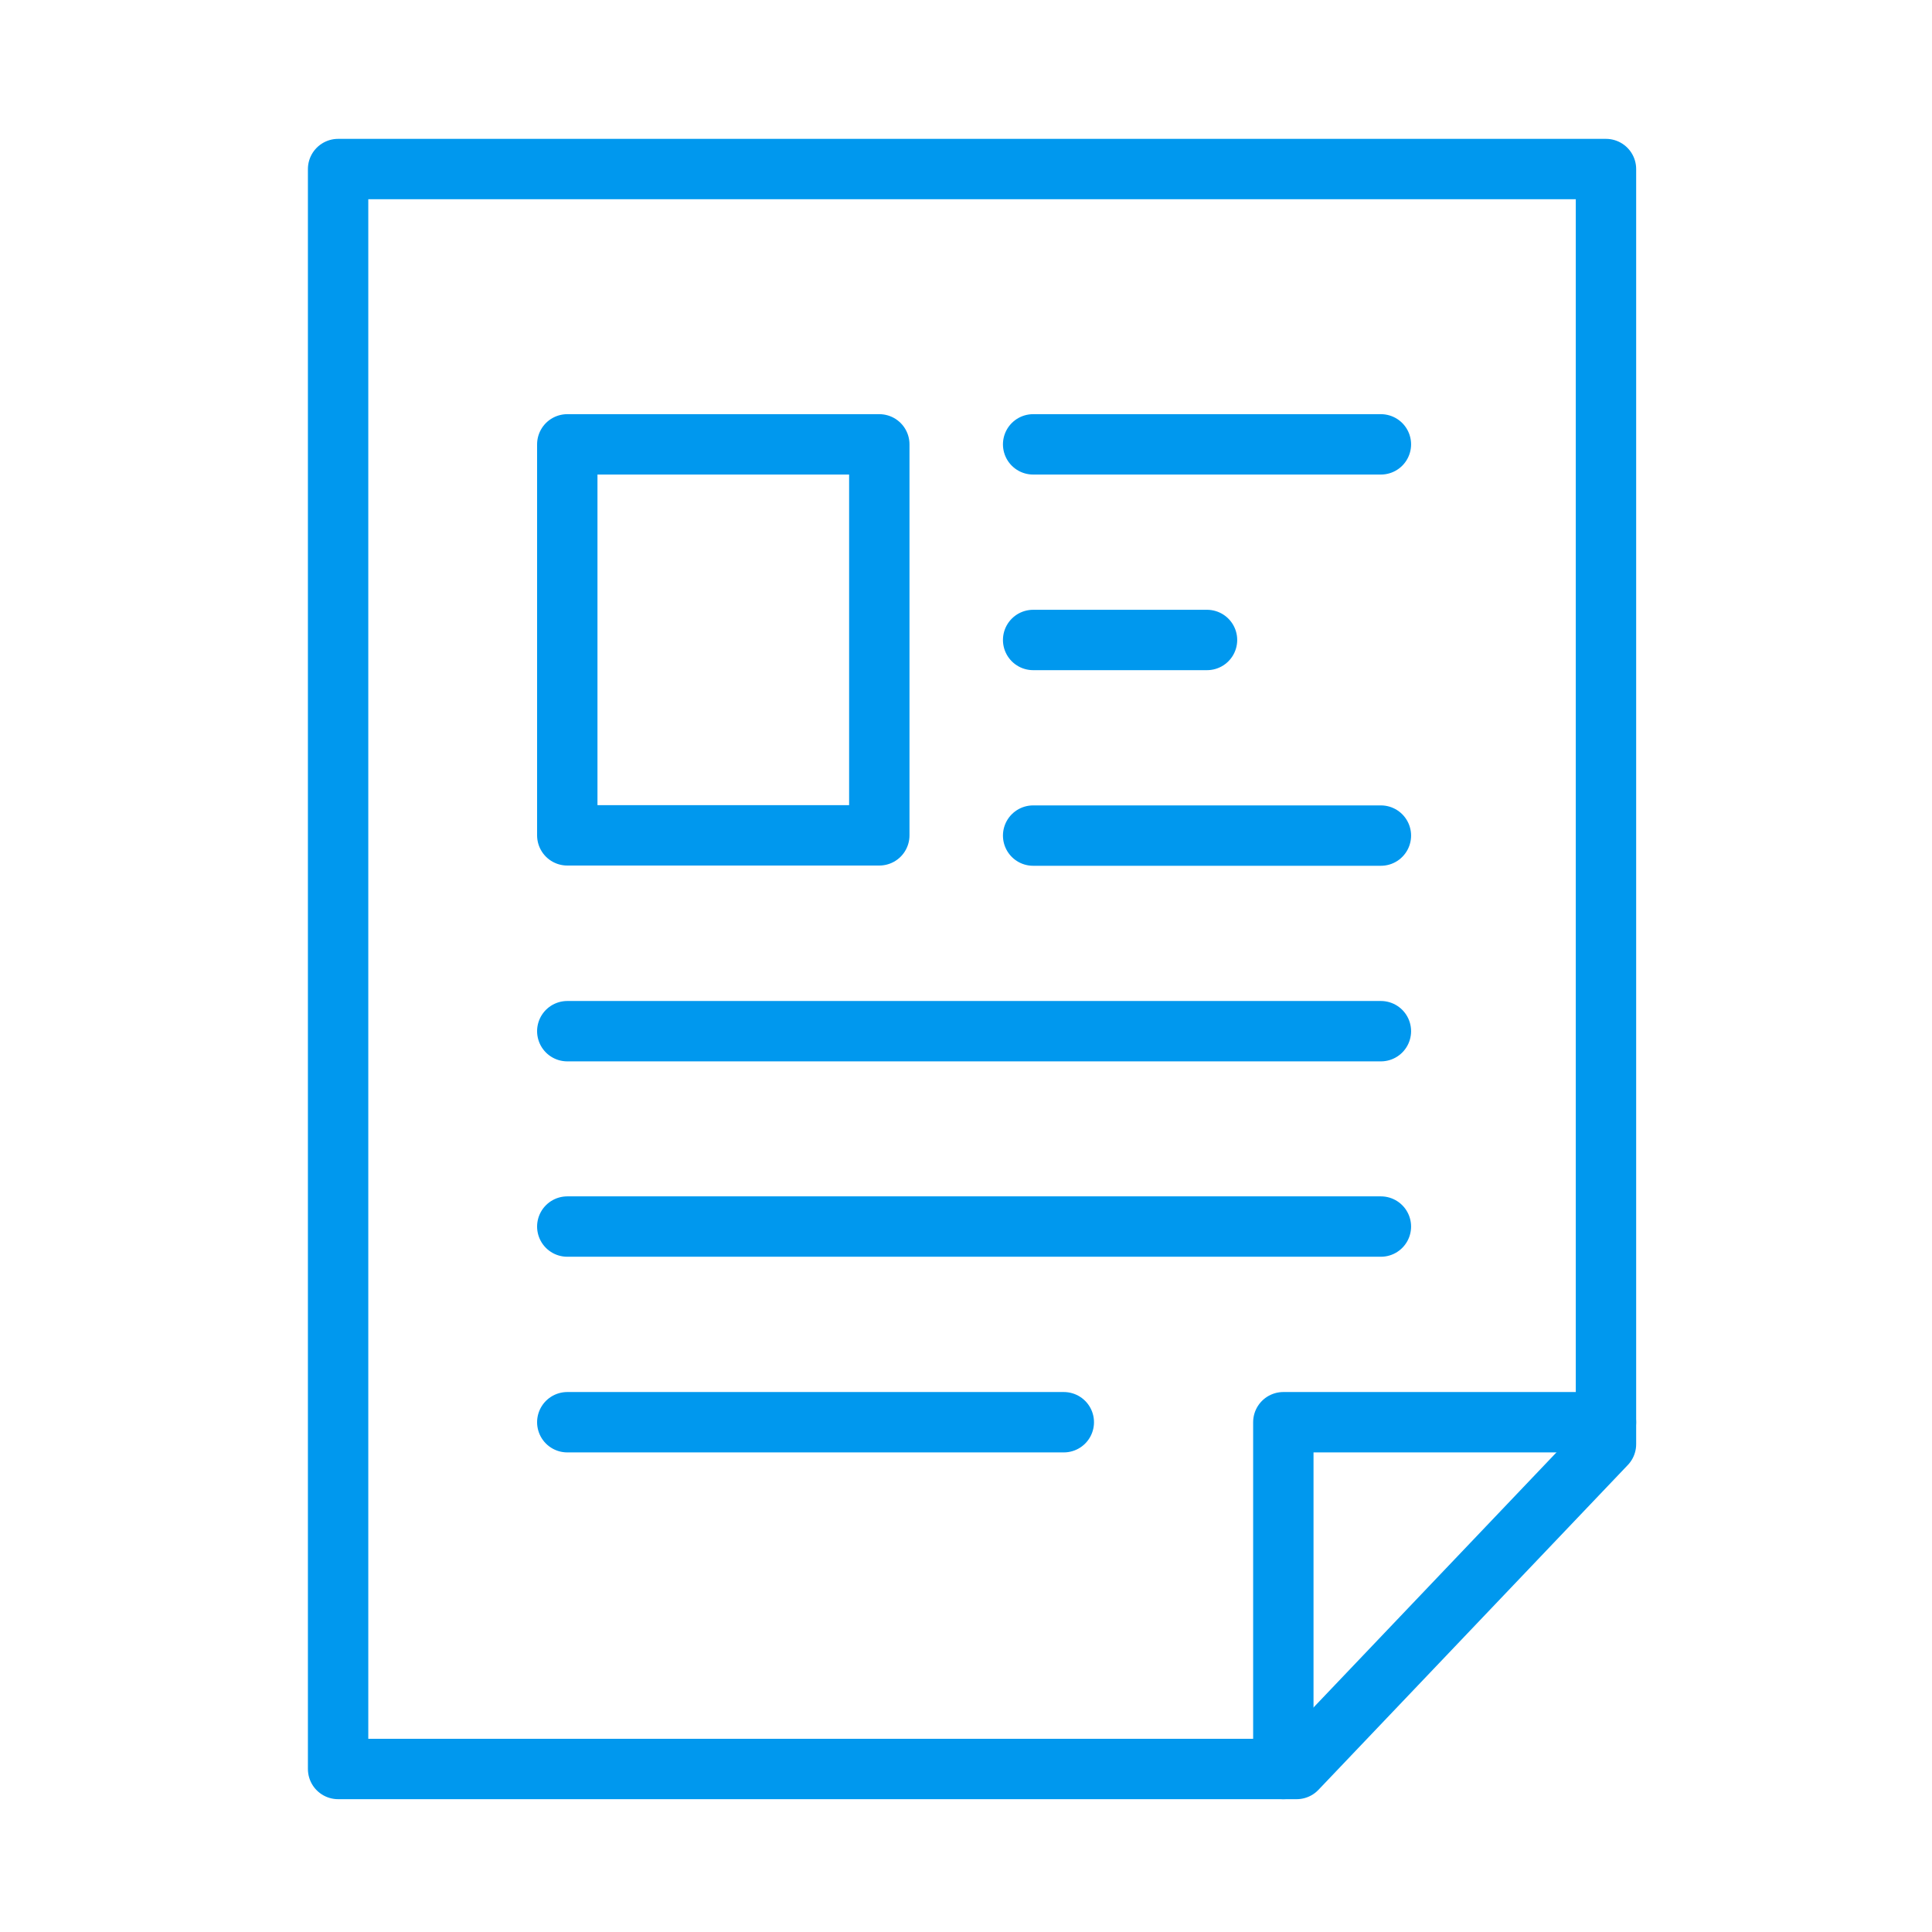 <svg width="80" height="80" viewBox="0 0 80 80" fill="none" xmlns="http://www.w3.org/2000/svg">
<path d="M14 7H66.5V59.8L53.69 73.25H14V7Z" stroke="#0098EE" stroke-width="2.5" stroke-linecap="round" stroke-linejoin="round"/>
<path d="M66.5 58.891H53.14V73.251" stroke="#0098EE" stroke-width="2.5" stroke-linecap="round" stroke-linejoin="round"/>
<path d="M36.41 18.4H23.49V34.59H36.41V18.4Z" stroke="#0098EE" stroke-width="2.5" stroke-linecap="round" stroke-linejoin="round"/>
<path d="M42.78 18.4H57.18" stroke="#0098EE" stroke-width="2.5" stroke-linecap="round" stroke-linejoin="round"/>
<path d="M42.78 26.5H49.98" stroke="#0098EE" stroke-width="2.5" stroke-linecap="round" stroke-linejoin="round"/>
<path d="M42.78 34.6H57.18" stroke="#0098EE" stroke-width="2.5" stroke-linecap="round" stroke-linejoin="round"/>
<path d="M23.49 42.699H57.18" stroke="#0098EE" stroke-width="2.5" stroke-linecap="round" stroke-linejoin="round"/>
<path d="M23.49 50.789H57.18" stroke="#0098EE" stroke-width="2.5" stroke-linecap="round" stroke-linejoin="round"/>
<path d="M23.49 58.891H44.05" stroke="#0098EE" stroke-width="2.5" stroke-linecap="round" stroke-linejoin="round"/>
</svg>
